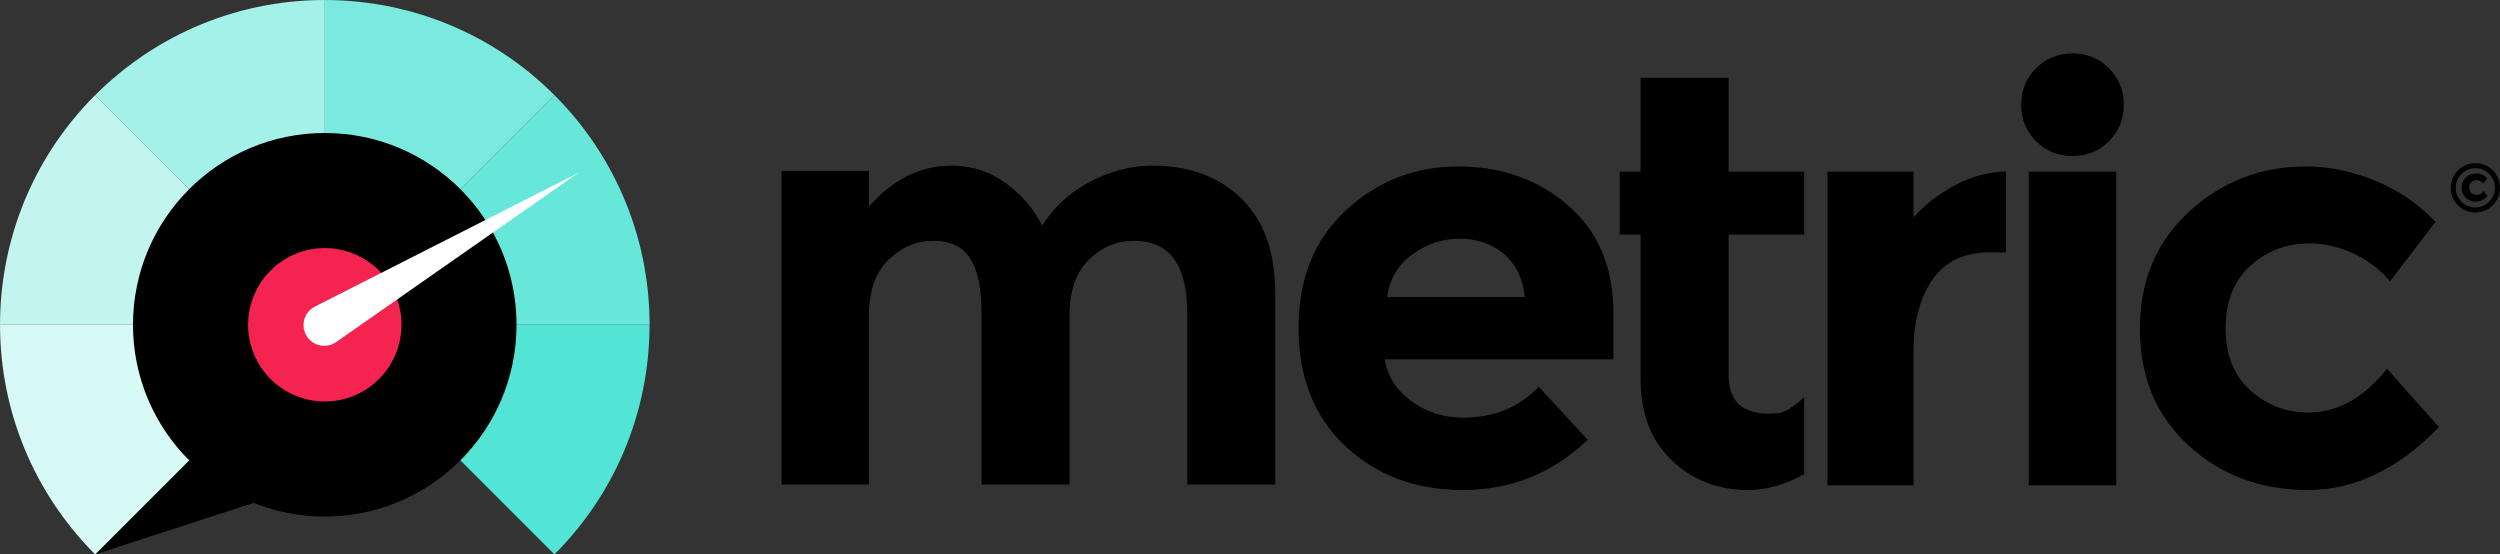 <?xml version="1.0" encoding="UTF-8"?>
<svg id="Layer_2" data-name="Layer 2" xmlns="http://www.w3.org/2000/svg" viewBox="0 0 569.18 126.22">
  <rect x="0" y="0" width="569.18" height="126.22" fill="#333333" stroke="none"/>
  <defs>
    <style>
      .cls-1 {
        fill: #a3f1e8;
      }

      .cls-2 {
        fill: #d6f9f5;
      }

      .cls-3 {
        fill: #c2f5f0;
      }

      .cls-4 {
        fill: #fff;
      }

      .cls-5 {
        fill: #7aeade;
      }

      .cls-6 {
        fill: #66e7d9;
      }

      .cls-7 {
        fill: #f42350;
      }

      .cls-8 {
        fill: #52e4d4;
      }
    </style>
  </defs>
  <g id="Layer_1-2" data-name="Layer 1">
    <path d="M66.55,77.01c13.19,12.55,17.09,9.42,17.09,29.06l-61.97,20.15,42.22-42.22c-.4-.4,3.08-6.6,2.67-6.99"/>
    <path class="cls-6" d="M124.92,20.38c14.15,13.47,22.97,32.48,22.97,53.56h-73.94l52.28-52.28c-.43-.43-.87-.86-1.31-1.28"/>
    <path class="cls-5" d="M72.12.03c19.53-.48,39.21,6.73,54.11,21.63l-52.28,52.28V0C73.34,0,72.73,0,72.12.02"/>
    <path class="cls-1" d="M20.39,22.97C33.86,8.82,52.87,0,73.95,0v73.94L21.67,21.66c-.43.43-.86.87-1.28,1.31"/>
    <path class="cls-3" d="M.03,75.77c-.48-19.53,6.73-39.21,21.63-54.11l52.28,52.28H0c0,.61,0,1.22.02,1.83"/>
    <path class="cls-2" d="M21,125.54C8.01,112.22.01,94.01.01,73.94h73.94l-52.28,52.28s-.02,0-.67-.68"/>
    <path class="cls-8" d="M147.86,72.11c.48,19.53-6.73,39.21-21.63,54.11l-52.28-52.28h73.94c0-.61,0-1.22-.02-1.83"/>
    <path d="M117.6,73.94c0,24.11-19.55,43.66-43.66,43.66s-43.66-19.55-43.66-43.66,19.55-43.66,43.66-43.66,43.66,19.55,43.66,43.66"/>
    <path class="cls-7" d="M82.92,88.92c-8.27,4.96-18.99,2.27-23.95-6-4.96-8.27-2.27-18.99,6-23.95,8.27-4.96,18.99-2.27,23.95,6,4.96,8.27,2.27,18.99-6,23.95"/>
    <path class="cls-4" d="M131.72,39.32l-60.03,30.48c-2.44,1.24-3.32,4.29-1.91,6.64s4.51,3.01,6.75,1.44c0,0,55.19-38.56,55.19-38.56Z"/>
    <path d="M247.88,59.14c2.92-2.87,6.37-4.31,10.35-4.31,8.05,0,12.08,5.49,12.08,16.46v39.02h20.04v-43.4c0-9.47-2.57-16.7-7.7-21.7s-11.9-7.5-20.31-7.5c-4.69,0-9.36,1.19-14,3.58-4.65,2.39-8.34,5.75-11.08,10.09-1.86-3.8-4.62-7.03-8.29-9.69-3.67-2.65-7.76-3.98-12.28-3.98-7.08,0-13.36,3.1-18.85,9.29v-8.1h-19.91v71.41h19.91v-38.49c0-5.58,1.48-9.8,4.45-12.68,2.96-2.87,6.37-4.31,10.22-4.31s6.64,1.33,8.36,3.98c1.72,2.65,2.59,6.81,2.59,12.48v39.02h20.04v-38.49c0-5.58,1.46-9.8,4.38-12.68"/>
    <rect x="461.89" y="39.08" width="19.91" height="71.41"/>
    <path d="M471.85,35.53c3.27,0,6.04-1.13,8.3-3.38,2.26-2.26,3.38-5.02,3.38-8.3s-1.13-6.04-3.38-8.3c-2.26-2.26-5.02-3.39-8.3-3.39s-6.04,1.13-8.3,3.39-3.38,5.02-3.38,8.3,1.13,6.04,3.38,8.3c2.26,2.26,5.02,3.38,8.3,3.38"/>
    <path d="M512.35,88.86c-3.76-3.36-5.64-8.07-5.64-14.14s1.88-10.8,5.64-14.2c3.76-3.41,8.25-5.11,13.47-5.11,3.27,0,6.57.75,9.89,2.26s6.13,3.63,8.43,6.37l10.35-13.54c-3.98-4.16-8.61-7.3-13.87-9.42-5.27-2.12-10.47-3.19-15.6-3.19-10.27,0-19.14,3.43-26.61,10.29-7.48,6.86-11.22,15.75-11.22,26.68s3.69,19.78,11.08,26.55,16.44,10.15,27.14,10.15,20.66-4.78,29.86-14.33l-11.81-13.27c-5.31,6.64-11.28,9.96-17.92,9.96-5.04,0-9.45-1.68-13.21-5.04"/>
    <path d="M456.7,57.45v-18.42c-3.93.09-7.78,1.13-11.57,3.14-3.79,2-6.95,4.44-9.47,7.32v-10.4h-19.6v71.41h19.6v-30.44c0-6.79,1.44-12.26,4.31-16.4,2.87-4.14,7.23-6.21,13.07-6.21h3.66Z"/>
    <path d="M347.15,67.62h-31.32c.53-4.07,2.43-7.3,5.71-9.69,3.27-2.39,6.88-3.58,10.82-3.58s7.28,1.15,10.02,3.45c2.74,2.3,4.33,5.57,4.78,9.82M367.32,81.82v-10.62c0-10.35-3.43-18.49-10.29-24.42-6.86-5.93-15.2-8.89-25.02-8.89s-18.34,3.32-25.55,9.96-10.82,15.58-10.82,26.81,3.54,20.2,10.62,26.88c7.08,6.68,16.04,10.02,26.88,10.02s20.29-3.8,28.34-11.42l-11.15-12.08c-4.51,4.69-10.27,7.03-17.26,7.03-4.34,0-8.23-1.24-11.68-3.72-3.45-2.48-5.49-5.66-6.1-9.56h52.03Z"/>
    <path d="M393.55,85.41v-31.99h17.21v-14.33h-17.21v-21.37h-20.04v21.37h-4.75v14.33h4.75v32.92c0,7.79,2.37,13.94,7.1,18.45s10.53,6.77,17.39,6.77c4.39,0,8.64-1.3,12.76-3.62v-17.53c-.38.33-.68.64-1.1.98-3.4,2.81-4.39,2.78-7.68,2.78-1.95,0-4.9-.77-6.31-2.32-1.42-1.55-2.12-3.69-2.12-6.44"/>
    <path d="M566.36,44.66l-.96-1.17c-.36.6-.88.9-1.55.9-.46,0-.85-.15-1.17-.46-.33-.31-.49-.72-.49-1.24s.16-.93.47-1.23c.32-.29.7-.44,1.14-.44.63,0,1.15.25,1.57.75l.93-1.17c-.7-.74-1.53-1.1-2.48-1.1s-1.76.3-2.41.89c-.65.6-.98,1.37-.98,2.32s.32,1.72.95,2.32c.63.59,1.38.88,2.25.88,1.03,0,1.94-.42,2.73-1.26M563.55,47.22c-1.24,0-2.29-.43-3.15-1.31-.86-.87-1.29-1.92-1.29-3.14s.44-2.27,1.31-3.15c.88-.88,1.93-1.32,3.15-1.32s2.28.44,3.15,1.31c.87.87,1.3,1.92,1.3,3.14s-.43,2.27-1.3,3.15c-.87.88-1.93,1.32-3.17,1.32M563.57,37.14c-1.55,0-2.88.55-3.97,1.66-1.09,1.11-1.64,2.43-1.64,3.98s.54,2.86,1.62,3.95,2.41,1.64,3.97,1.64,2.89-.55,3.99-1.65c1.09-1.1,1.64-2.43,1.64-3.97s-.55-2.86-1.64-3.96-2.42-1.65-3.97-1.65"/>
  </g>
</svg>